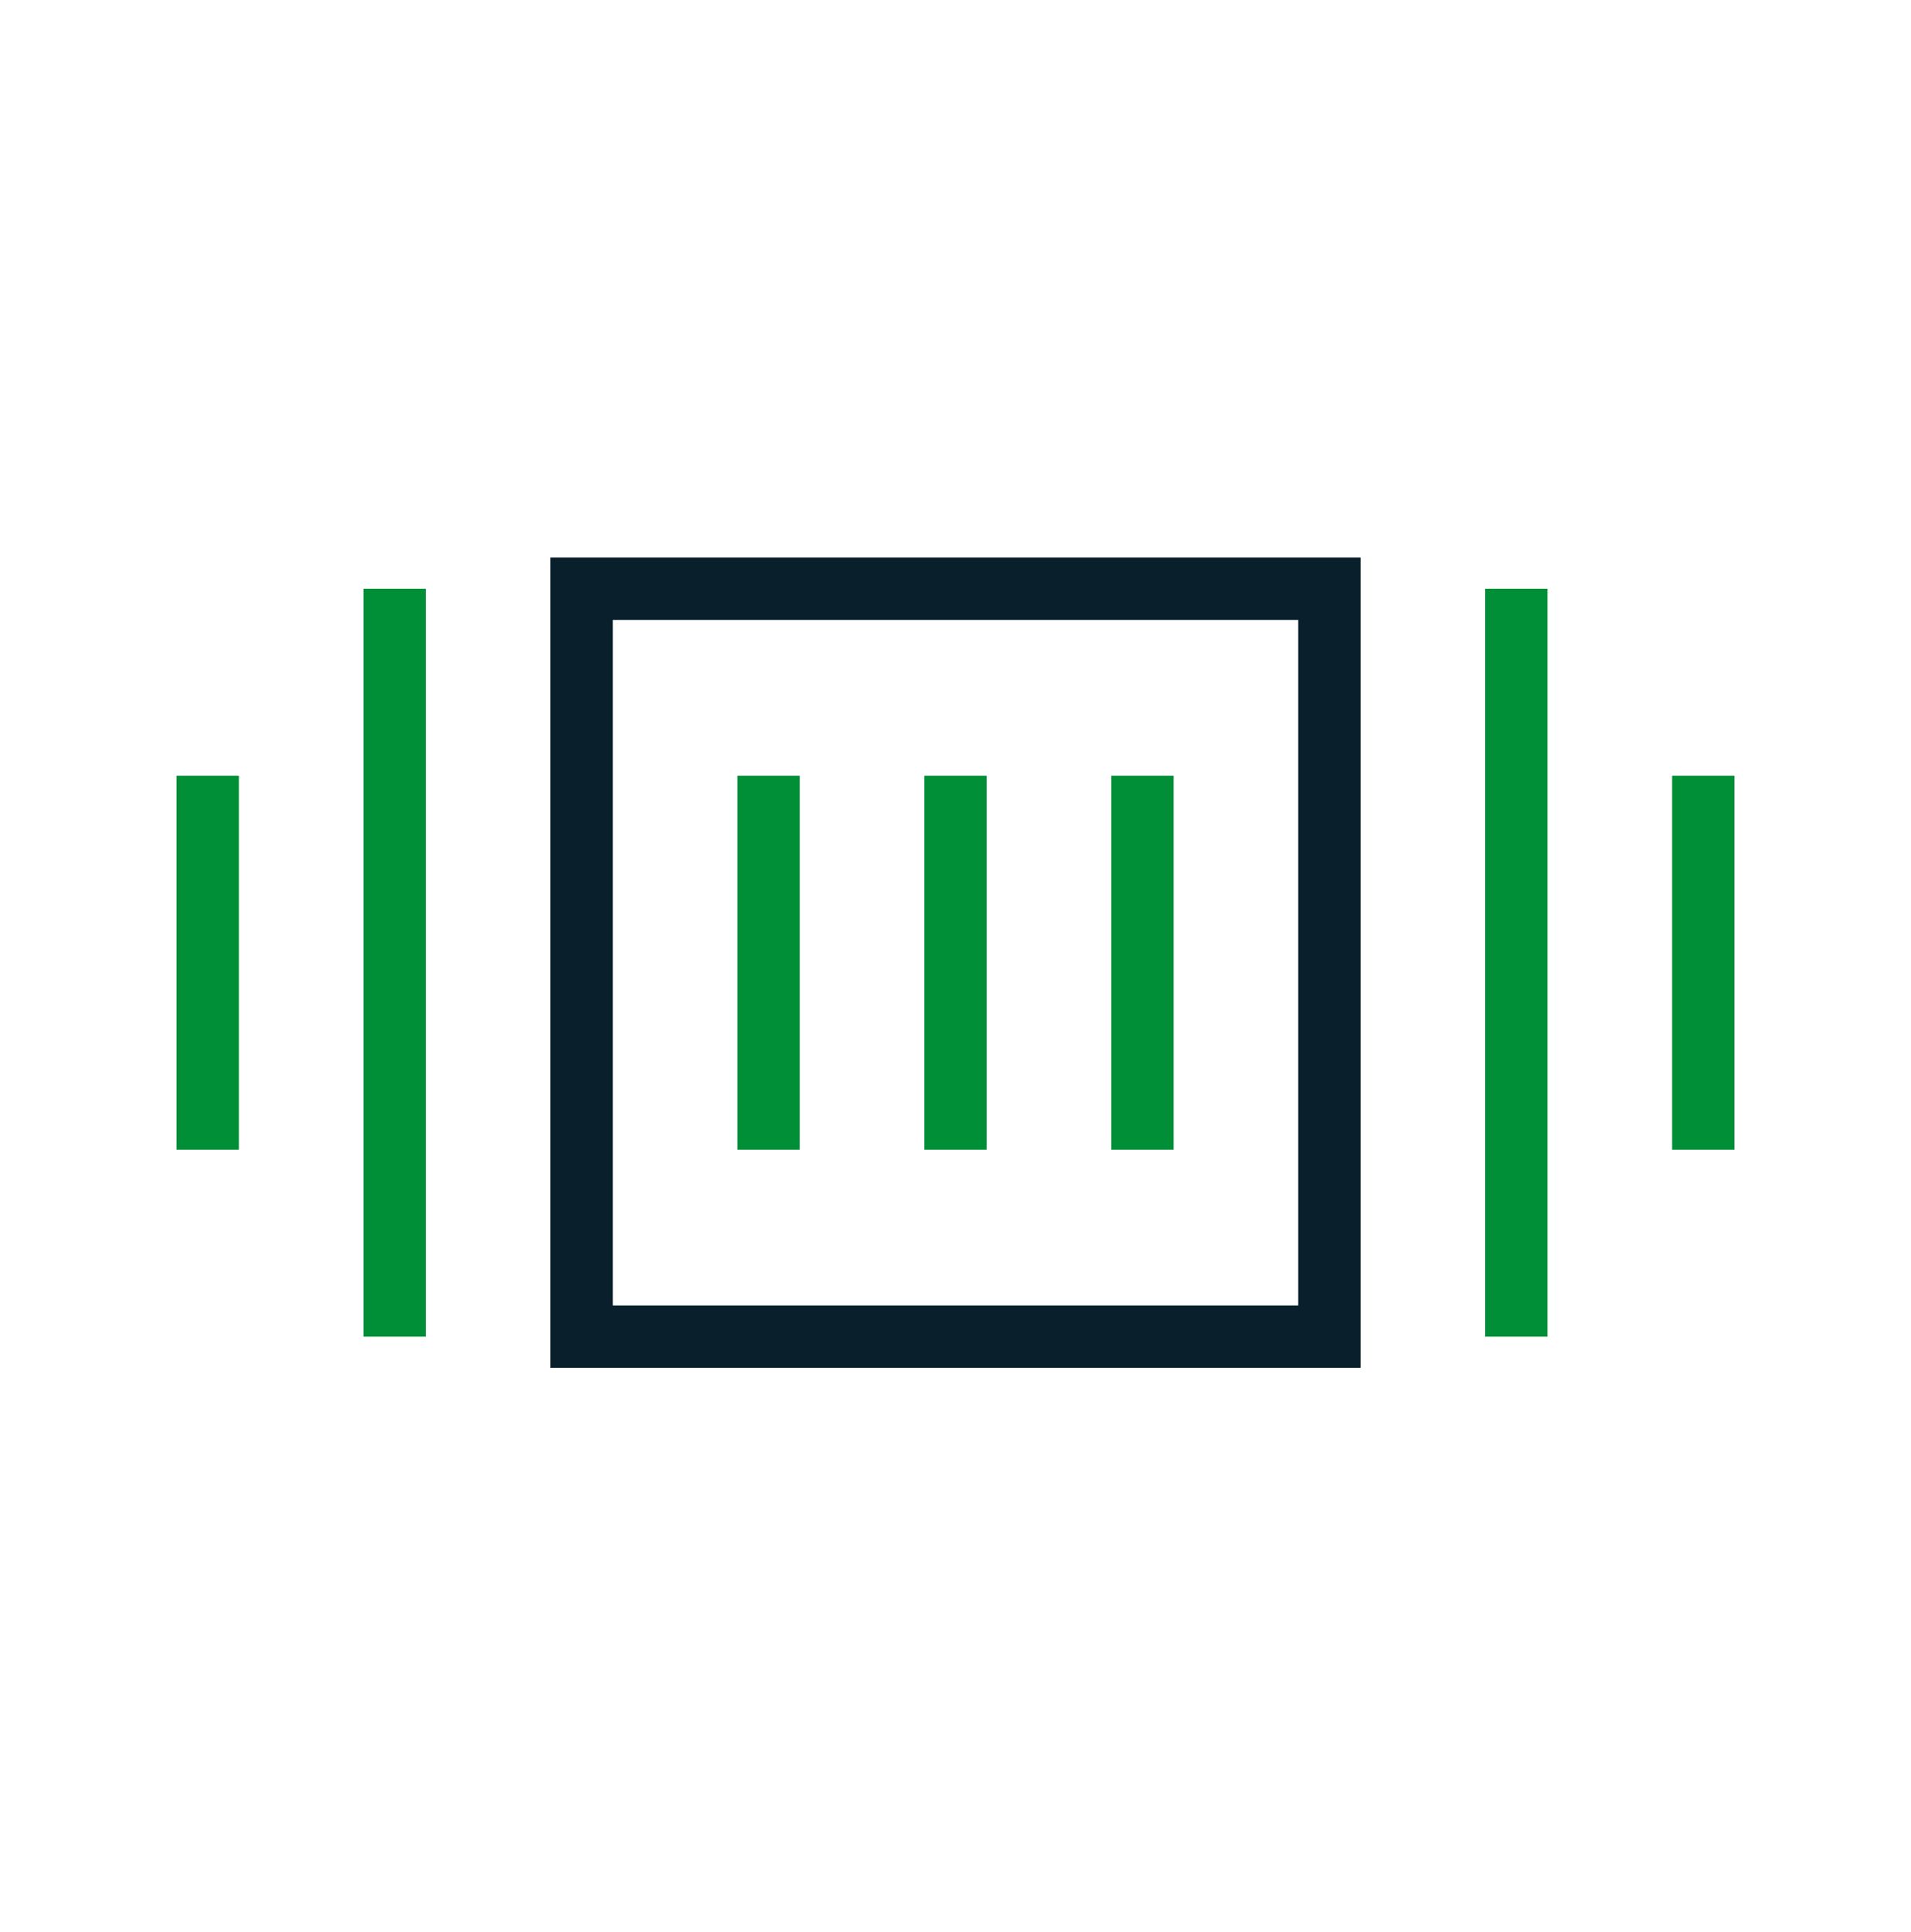 <svg width="92" height="93" viewBox="0 0 92 93" fill="none" xmlns="http://www.w3.org/2000/svg">
<path d="M64 28.338H28V64.338H64V28.338Z" stroke="#09202C" stroke-width="3" stroke-miterlimit="10"/>
<path d="M10 37.338V55.338" stroke="#008F36" stroke-width="3" stroke-miterlimit="10"/>
<path d="M19 28.338V64.338" stroke="#008F36" stroke-width="3" stroke-miterlimit="10"/>
<path d="M82 37.338V55.338" stroke="#008F36" stroke-width="3" stroke-miterlimit="10"/>
<path d="M37 37.338V55.338" stroke="#008F36" stroke-width="3" stroke-miterlimit="10"/>
<path d="M46 37.338V55.338" stroke="#008F36" stroke-width="3" stroke-miterlimit="10"/>
<path d="M55 37.338V55.338" stroke="#008F36" stroke-width="3" stroke-miterlimit="10"/>
<path d="M73 28.338V64.338" stroke="#008F36" stroke-width="3" stroke-miterlimit="10"/>
</svg>
